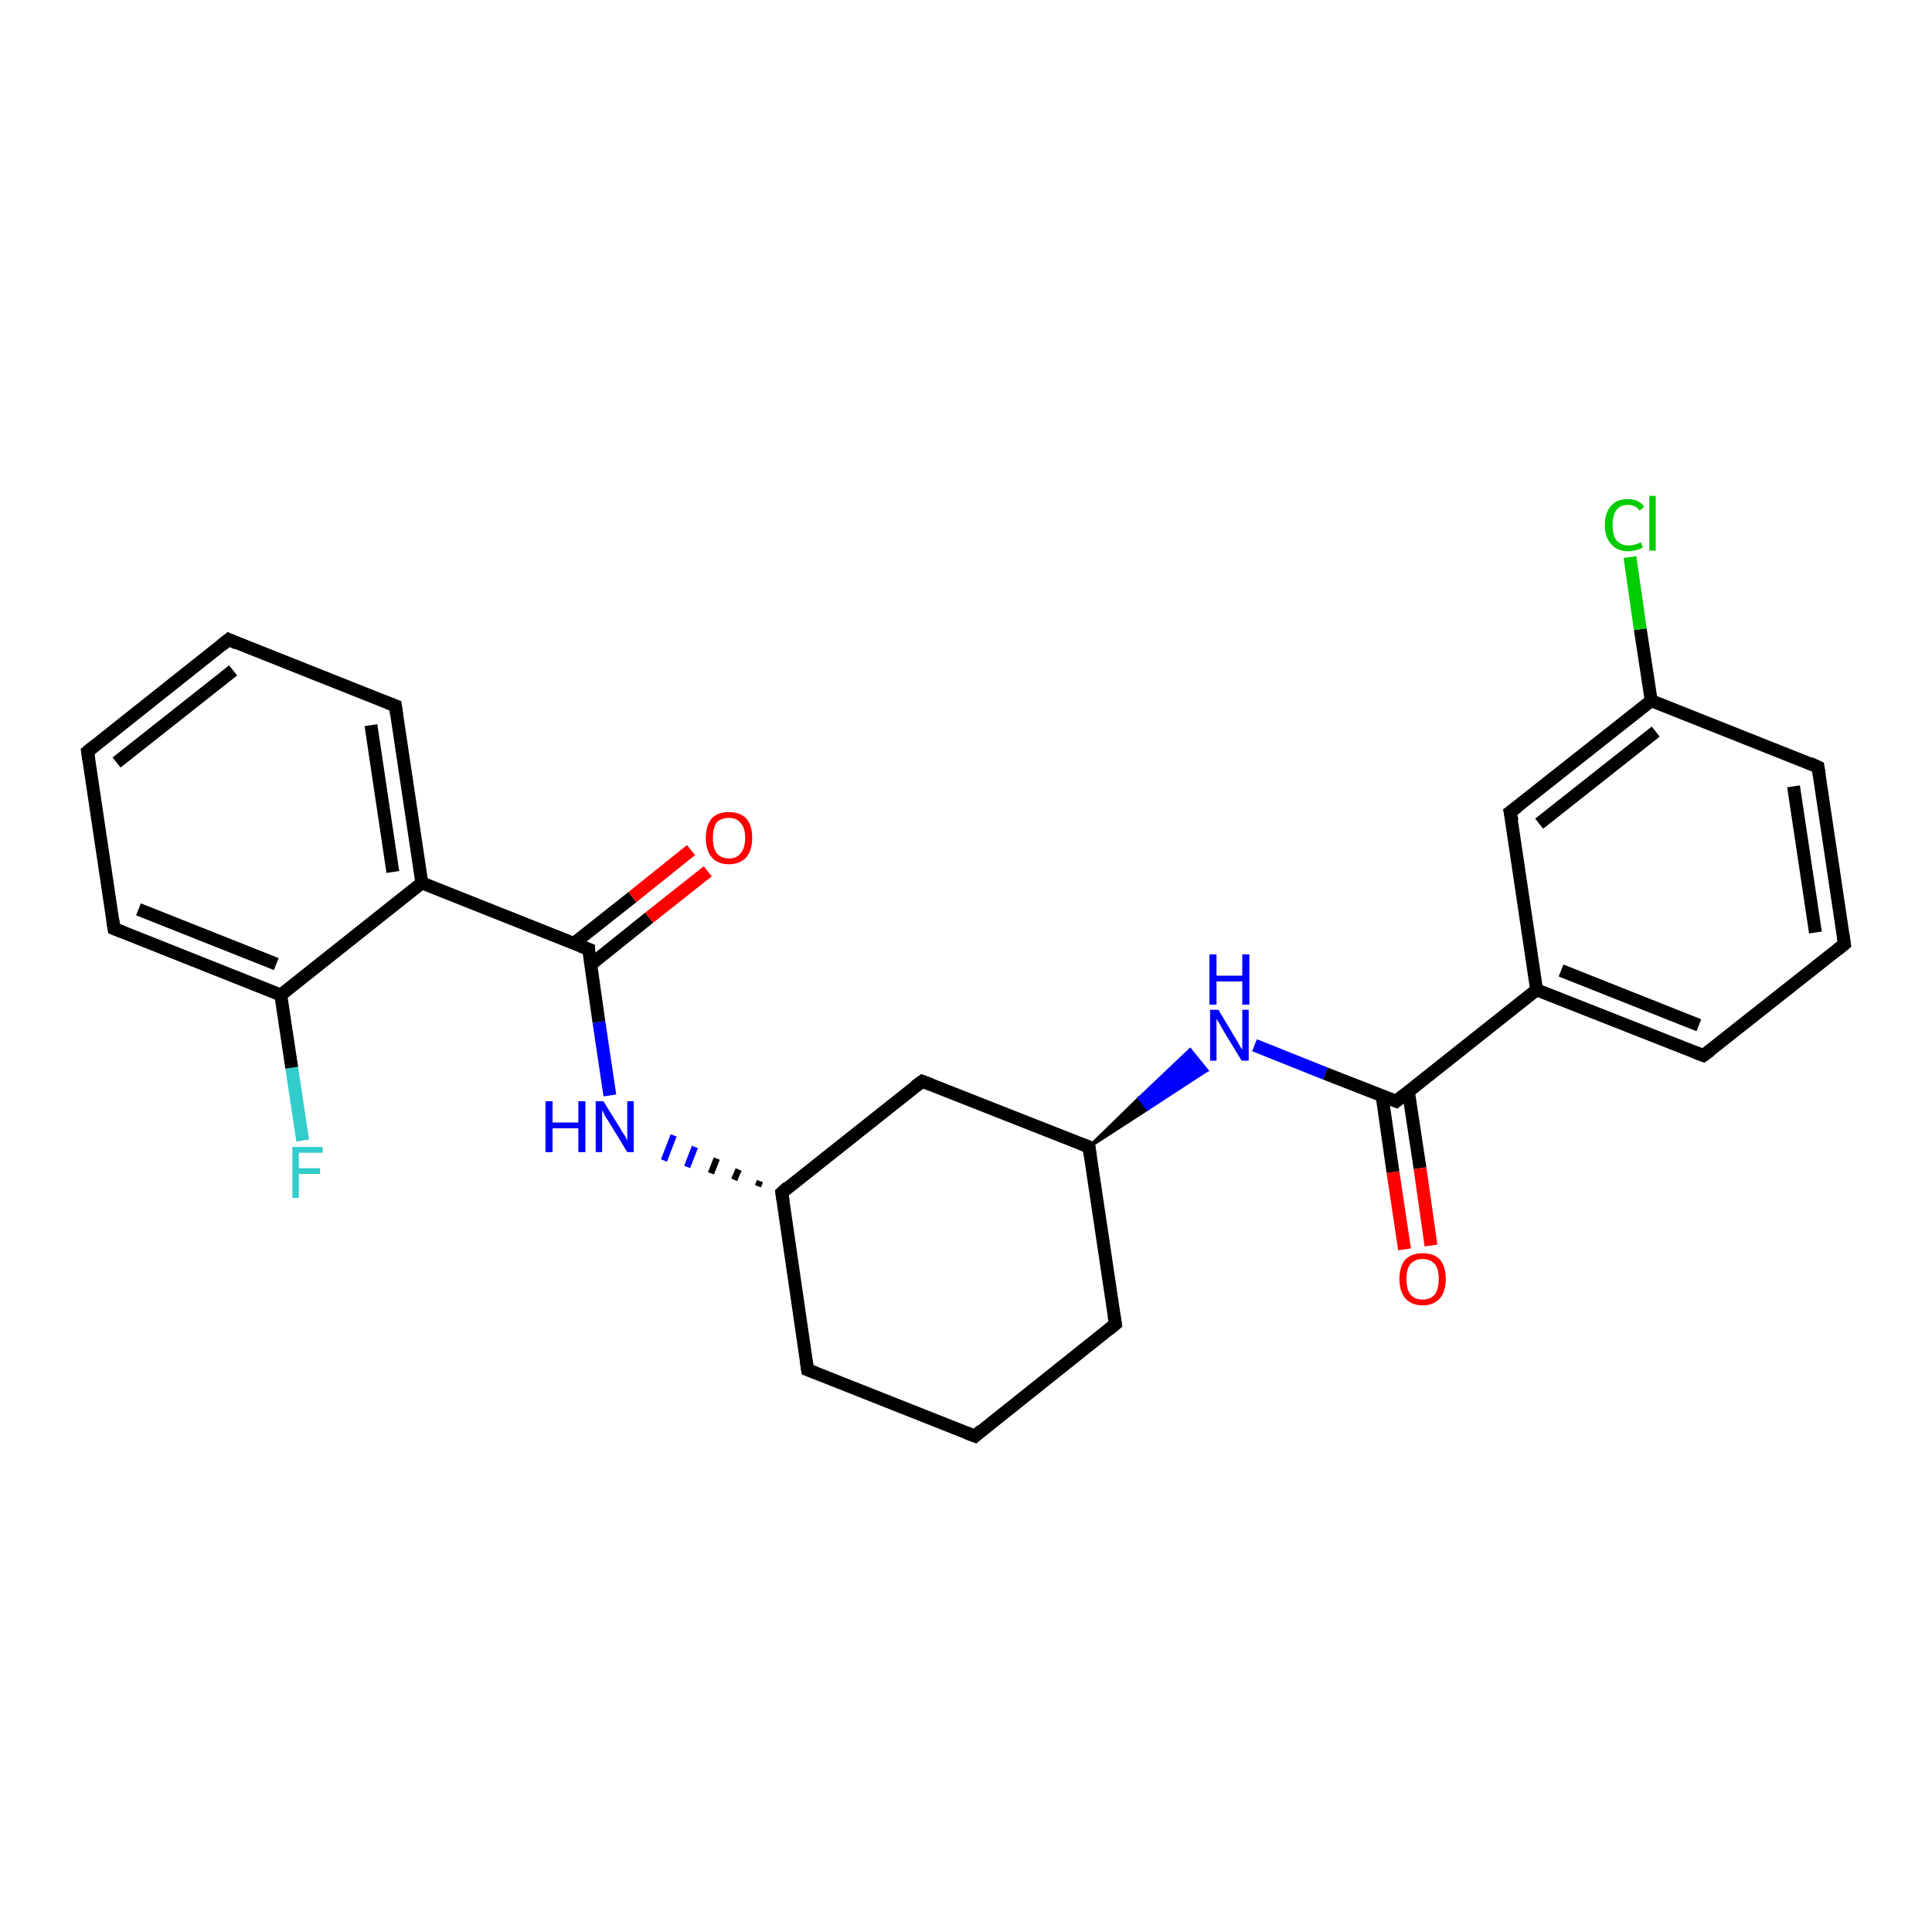 <?xml version='1.0' encoding='iso-8859-1'?>
<svg version='1.1' baseProfile='full'
              xmlns='http://www.w3.org/2000/svg'
                      xmlns:rdkit='http://www.rdkit.org/xml'
                      xmlns:xlink='http://www.w3.org/1999/xlink'
                  xml:space='preserve'
width='300px' height='300px' viewBox='0 0 300 300'>
<!-- END OF HEADER -->
<rect style='opacity:1.0;fill:#FFFFFF;stroke:none' width='300.0' height='300.0' x='0.0' y='0.0'> </rect>
<path class='bond-0 atom-0 atom-1' d='M 47.0,177.1 L 45.3,165.8' style='fill:none;fill-rule:evenodd;stroke:#33CCCC;stroke-width:2.0px;stroke-linecap:butt;stroke-linejoin:miter;stroke-opacity:1' />
<path class='bond-0 atom-0 atom-1' d='M 45.3,165.8 L 43.6,154.5' style='fill:none;fill-rule:evenodd;stroke:#000000;stroke-width:2.0px;stroke-linecap:butt;stroke-linejoin:miter;stroke-opacity:1' />
<path class='bond-1 atom-1 atom-2' d='M 43.6,154.5 L 17.7,144.2' style='fill:none;fill-rule:evenodd;stroke:#000000;stroke-width:2.0px;stroke-linecap:butt;stroke-linejoin:miter;stroke-opacity:1' />
<path class='bond-1 atom-1 atom-2' d='M 42.9,149.7 L 21.5,141.2' style='fill:none;fill-rule:evenodd;stroke:#000000;stroke-width:2.0px;stroke-linecap:butt;stroke-linejoin:miter;stroke-opacity:1' />
<path class='bond-2 atom-2 atom-3' d='M 17.7,144.2 L 13.6,116.7' style='fill:none;fill-rule:evenodd;stroke:#000000;stroke-width:2.0px;stroke-linecap:butt;stroke-linejoin:miter;stroke-opacity:1' />
<path class='bond-3 atom-3 atom-4' d='M 13.6,116.7 L 35.5,99.3' style='fill:none;fill-rule:evenodd;stroke:#000000;stroke-width:2.0px;stroke-linecap:butt;stroke-linejoin:miter;stroke-opacity:1' />
<path class='bond-3 atom-3 atom-4' d='M 18.1,118.4 L 36.2,104.1' style='fill:none;fill-rule:evenodd;stroke:#000000;stroke-width:2.0px;stroke-linecap:butt;stroke-linejoin:miter;stroke-opacity:1' />
<path class='bond-4 atom-4 atom-5' d='M 35.5,99.3 L 61.4,109.6' style='fill:none;fill-rule:evenodd;stroke:#000000;stroke-width:2.0px;stroke-linecap:butt;stroke-linejoin:miter;stroke-opacity:1' />
<path class='bond-5 atom-5 atom-6' d='M 61.4,109.6 L 65.5,137.1' style='fill:none;fill-rule:evenodd;stroke:#000000;stroke-width:2.0px;stroke-linecap:butt;stroke-linejoin:miter;stroke-opacity:1' />
<path class='bond-5 atom-5 atom-6' d='M 57.6,112.6 L 61.0,135.4' style='fill:none;fill-rule:evenodd;stroke:#000000;stroke-width:2.0px;stroke-linecap:butt;stroke-linejoin:miter;stroke-opacity:1' />
<path class='bond-6 atom-6 atom-7' d='M 65.5,137.1 L 91.4,147.4' style='fill:none;fill-rule:evenodd;stroke:#000000;stroke-width:2.0px;stroke-linecap:butt;stroke-linejoin:miter;stroke-opacity:1' />
<path class='bond-7 atom-7 atom-8' d='M 91.7,149.8 L 100.8,142.5' style='fill:none;fill-rule:evenodd;stroke:#000000;stroke-width:2.0px;stroke-linecap:butt;stroke-linejoin:miter;stroke-opacity:1' />
<path class='bond-7 atom-7 atom-8' d='M 100.8,142.5 L 109.9,135.3' style='fill:none;fill-rule:evenodd;stroke:#FF0000;stroke-width:2.0px;stroke-linecap:butt;stroke-linejoin:miter;stroke-opacity:1' />
<path class='bond-7 atom-7 atom-8' d='M 89.1,146.5 L 98.2,139.3' style='fill:none;fill-rule:evenodd;stroke:#000000;stroke-width:2.0px;stroke-linecap:butt;stroke-linejoin:miter;stroke-opacity:1' />
<path class='bond-7 atom-7 atom-8' d='M 98.2,139.3 L 107.3,132.0' style='fill:none;fill-rule:evenodd;stroke:#FF0000;stroke-width:2.0px;stroke-linecap:butt;stroke-linejoin:miter;stroke-opacity:1' />
<path class='bond-8 atom-7 atom-9' d='M 91.4,147.4 L 93.0,158.7' style='fill:none;fill-rule:evenodd;stroke:#000000;stroke-width:2.0px;stroke-linecap:butt;stroke-linejoin:miter;stroke-opacity:1' />
<path class='bond-8 atom-7 atom-9' d='M 93.0,158.7 L 94.7,170.1' style='fill:none;fill-rule:evenodd;stroke:#0000FF;stroke-width:2.0px;stroke-linecap:butt;stroke-linejoin:miter;stroke-opacity:1' />
<path class='bond-9 atom-10 atom-9' d='M 118.0,183.4 L 117.7,184.2' style='fill:none;fill-rule:evenodd;stroke:#000000;stroke-width:1.0px;stroke-linecap:butt;stroke-linejoin:miter;stroke-opacity:1' />
<path class='bond-9 atom-10 atom-9' d='M 114.7,181.6 L 114.0,183.2' style='fill:none;fill-rule:evenodd;stroke:#000000;stroke-width:1.0px;stroke-linecap:butt;stroke-linejoin:miter;stroke-opacity:1' />
<path class='bond-9 atom-10 atom-9' d='M 111.3,179.9 L 110.4,182.2' style='fill:none;fill-rule:evenodd;stroke:#000000;stroke-width:1.0px;stroke-linecap:butt;stroke-linejoin:miter;stroke-opacity:1' />
<path class='bond-9 atom-10 atom-9' d='M 107.9,178.1 L 106.7,181.2' style='fill:none;fill-rule:evenodd;stroke:#0000FF;stroke-width:1.0px;stroke-linecap:butt;stroke-linejoin:miter;stroke-opacity:1' />
<path class='bond-9 atom-10 atom-9' d='M 104.6,176.3 L 103.1,180.2' style='fill:none;fill-rule:evenodd;stroke:#0000FF;stroke-width:1.0px;stroke-linecap:butt;stroke-linejoin:miter;stroke-opacity:1' />
<path class='bond-10 atom-10 atom-11' d='M 121.4,185.2 L 125.4,212.7' style='fill:none;fill-rule:evenodd;stroke:#000000;stroke-width:2.0px;stroke-linecap:butt;stroke-linejoin:miter;stroke-opacity:1' />
<path class='bond-11 atom-11 atom-12' d='M 125.4,212.7 L 151.4,223.0' style='fill:none;fill-rule:evenodd;stroke:#000000;stroke-width:2.0px;stroke-linecap:butt;stroke-linejoin:miter;stroke-opacity:1' />
<path class='bond-12 atom-12 atom-13' d='M 151.4,223.0 L 173.2,205.6' style='fill:none;fill-rule:evenodd;stroke:#000000;stroke-width:2.0px;stroke-linecap:butt;stroke-linejoin:miter;stroke-opacity:1' />
<path class='bond-13 atom-13 atom-14' d='M 173.2,205.6 L 169.1,178.1' style='fill:none;fill-rule:evenodd;stroke:#000000;stroke-width:2.0px;stroke-linecap:butt;stroke-linejoin:miter;stroke-opacity:1' />
<path class='bond-14 atom-14 atom-15' d='M 169.1,178.1 L 143.2,167.9' style='fill:none;fill-rule:evenodd;stroke:#000000;stroke-width:2.0px;stroke-linecap:butt;stroke-linejoin:miter;stroke-opacity:1' />
<path class='bond-15 atom-14 atom-16' d='M 169.1,178.1 L 176.9,170.5 L 178.2,172.2 Z' style='fill:#000000;fill-rule:evenodd;fill-opacity:1;stroke:#000000;stroke-width:0.5px;stroke-linecap:butt;stroke-linejoin:miter;stroke-opacity:1;' />
<path class='bond-15 atom-14 atom-16' d='M 176.9,170.5 L 187.4,166.2 L 184.8,163.0 Z' style='fill:#0000FF;fill-rule:evenodd;fill-opacity:1;stroke:#0000FF;stroke-width:0.5px;stroke-linecap:butt;stroke-linejoin:miter;stroke-opacity:1;' />
<path class='bond-15 atom-14 atom-16' d='M 176.9,170.5 L 178.2,172.2 L 187.4,166.2 Z' style='fill:#0000FF;fill-rule:evenodd;fill-opacity:1;stroke:#0000FF;stroke-width:0.5px;stroke-linecap:butt;stroke-linejoin:miter;stroke-opacity:1;' />
<path class='bond-16 atom-16 atom-17' d='M 194.8,162.3 L 205.8,166.7' style='fill:none;fill-rule:evenodd;stroke:#0000FF;stroke-width:2.0px;stroke-linecap:butt;stroke-linejoin:miter;stroke-opacity:1' />
<path class='bond-16 atom-16 atom-17' d='M 205.8,166.7 L 216.8,171.0' style='fill:none;fill-rule:evenodd;stroke:#000000;stroke-width:2.0px;stroke-linecap:butt;stroke-linejoin:miter;stroke-opacity:1' />
<path class='bond-17 atom-17 atom-18' d='M 214.6,170.1 L 216.3,182.0' style='fill:none;fill-rule:evenodd;stroke:#000000;stroke-width:2.0px;stroke-linecap:butt;stroke-linejoin:miter;stroke-opacity:1' />
<path class='bond-17 atom-17 atom-18' d='M 216.3,182.0 L 218.1,194.0' style='fill:none;fill-rule:evenodd;stroke:#FF0000;stroke-width:2.0px;stroke-linecap:butt;stroke-linejoin:miter;stroke-opacity:1' />
<path class='bond-17 atom-17 atom-18' d='M 218.7,169.5 L 220.5,181.4' style='fill:none;fill-rule:evenodd;stroke:#000000;stroke-width:2.0px;stroke-linecap:butt;stroke-linejoin:miter;stroke-opacity:1' />
<path class='bond-17 atom-17 atom-18' d='M 220.5,181.4 L 222.2,193.4' style='fill:none;fill-rule:evenodd;stroke:#FF0000;stroke-width:2.0px;stroke-linecap:butt;stroke-linejoin:miter;stroke-opacity:1' />
<path class='bond-18 atom-17 atom-19' d='M 216.8,171.0 L 238.6,153.7' style='fill:none;fill-rule:evenodd;stroke:#000000;stroke-width:2.0px;stroke-linecap:butt;stroke-linejoin:miter;stroke-opacity:1' />
<path class='bond-19 atom-19 atom-20' d='M 238.6,153.7 L 264.5,163.9' style='fill:none;fill-rule:evenodd;stroke:#000000;stroke-width:2.0px;stroke-linecap:butt;stroke-linejoin:miter;stroke-opacity:1' />
<path class='bond-19 atom-19 atom-20' d='M 242.4,150.7 L 263.8,159.2' style='fill:none;fill-rule:evenodd;stroke:#000000;stroke-width:2.0px;stroke-linecap:butt;stroke-linejoin:miter;stroke-opacity:1' />
<path class='bond-20 atom-20 atom-21' d='M 264.5,163.9 L 286.4,146.6' style='fill:none;fill-rule:evenodd;stroke:#000000;stroke-width:2.0px;stroke-linecap:butt;stroke-linejoin:miter;stroke-opacity:1' />
<path class='bond-21 atom-21 atom-22' d='M 286.4,146.6 L 282.3,119.1' style='fill:none;fill-rule:evenodd;stroke:#000000;stroke-width:2.0px;stroke-linecap:butt;stroke-linejoin:miter;stroke-opacity:1' />
<path class='bond-21 atom-21 atom-22' d='M 281.9,144.8 L 278.5,122.1' style='fill:none;fill-rule:evenodd;stroke:#000000;stroke-width:2.0px;stroke-linecap:butt;stroke-linejoin:miter;stroke-opacity:1' />
<path class='bond-22 atom-22 atom-23' d='M 282.3,119.1 L 256.4,108.8' style='fill:none;fill-rule:evenodd;stroke:#000000;stroke-width:2.0px;stroke-linecap:butt;stroke-linejoin:miter;stroke-opacity:1' />
<path class='bond-23 atom-23 atom-24' d='M 256.4,108.8 L 254.7,97.7' style='fill:none;fill-rule:evenodd;stroke:#000000;stroke-width:2.0px;stroke-linecap:butt;stroke-linejoin:miter;stroke-opacity:1' />
<path class='bond-23 atom-23 atom-24' d='M 254.7,97.7 L 253.1,86.5' style='fill:none;fill-rule:evenodd;stroke:#00CC00;stroke-width:2.0px;stroke-linecap:butt;stroke-linejoin:miter;stroke-opacity:1' />
<path class='bond-24 atom-23 atom-25' d='M 256.4,108.8 L 234.5,126.1' style='fill:none;fill-rule:evenodd;stroke:#000000;stroke-width:2.0px;stroke-linecap:butt;stroke-linejoin:miter;stroke-opacity:1' />
<path class='bond-24 atom-23 atom-25' d='M 257.1,113.6 L 239.0,127.9' style='fill:none;fill-rule:evenodd;stroke:#000000;stroke-width:2.0px;stroke-linecap:butt;stroke-linejoin:miter;stroke-opacity:1' />
<path class='bond-25 atom-6 atom-1' d='M 65.5,137.1 L 43.6,154.5' style='fill:none;fill-rule:evenodd;stroke:#000000;stroke-width:2.0px;stroke-linecap:butt;stroke-linejoin:miter;stroke-opacity:1' />
<path class='bond-26 atom-15 atom-10' d='M 143.2,167.9 L 121.4,185.2' style='fill:none;fill-rule:evenodd;stroke:#000000;stroke-width:2.0px;stroke-linecap:butt;stroke-linejoin:miter;stroke-opacity:1' />
<path class='bond-27 atom-25 atom-19' d='M 234.5,126.1 L 238.6,153.7' style='fill:none;fill-rule:evenodd;stroke:#000000;stroke-width:2.0px;stroke-linecap:butt;stroke-linejoin:miter;stroke-opacity:1' />
<path d='M 19.0,144.7 L 17.7,144.2 L 17.5,142.8' style='fill:none;stroke:#000000;stroke-width:2.0px;stroke-linecap:butt;stroke-linejoin:miter;stroke-opacity:1;' />
<path d='M 13.8,118.0 L 13.6,116.7 L 14.7,115.8' style='fill:none;stroke:#000000;stroke-width:2.0px;stroke-linecap:butt;stroke-linejoin:miter;stroke-opacity:1;' />
<path d='M 34.4,100.2 L 35.5,99.3 L 36.8,99.9' style='fill:none;stroke:#000000;stroke-width:2.0px;stroke-linecap:butt;stroke-linejoin:miter;stroke-opacity:1;' />
<path d='M 60.1,109.1 L 61.4,109.6 L 61.6,111.0' style='fill:none;stroke:#000000;stroke-width:2.0px;stroke-linecap:butt;stroke-linejoin:miter;stroke-opacity:1;' />
<path d='M 90.1,146.9 L 91.4,147.4 L 91.4,147.9' style='fill:none;stroke:#000000;stroke-width:2.0px;stroke-linecap:butt;stroke-linejoin:miter;stroke-opacity:1;' />
<path d='M 121.6,186.5 L 121.4,185.2 L 122.4,184.3' style='fill:none;stroke:#000000;stroke-width:2.0px;stroke-linecap:butt;stroke-linejoin:miter;stroke-opacity:1;' />
<path d='M 125.2,211.3 L 125.4,212.7 L 126.7,213.2' style='fill:none;stroke:#000000;stroke-width:2.0px;stroke-linecap:butt;stroke-linejoin:miter;stroke-opacity:1;' />
<path d='M 150.1,222.5 L 151.4,223.0 L 152.4,222.1' style='fill:none;stroke:#000000;stroke-width:2.0px;stroke-linecap:butt;stroke-linejoin:miter;stroke-opacity:1;' />
<path d='M 172.1,206.5 L 173.2,205.6 L 173.0,204.3' style='fill:none;stroke:#000000;stroke-width:2.0px;stroke-linecap:butt;stroke-linejoin:miter;stroke-opacity:1;' />
<path d='M 169.3,179.5 L 169.1,178.1 L 167.8,177.6' style='fill:none;stroke:#000000;stroke-width:2.0px;stroke-linecap:butt;stroke-linejoin:miter;stroke-opacity:1;' />
<path d='M 144.5,168.4 L 143.2,167.9 L 142.1,168.7' style='fill:none;stroke:#000000;stroke-width:2.0px;stroke-linecap:butt;stroke-linejoin:miter;stroke-opacity:1;' />
<path d='M 216.3,170.8 L 216.8,171.0 L 217.9,170.1' style='fill:none;stroke:#000000;stroke-width:2.0px;stroke-linecap:butt;stroke-linejoin:miter;stroke-opacity:1;' />
<path d='M 263.2,163.4 L 264.5,163.9 L 265.6,163.1' style='fill:none;stroke:#000000;stroke-width:2.0px;stroke-linecap:butt;stroke-linejoin:miter;stroke-opacity:1;' />
<path d='M 285.3,147.5 L 286.4,146.6 L 286.2,145.2' style='fill:none;stroke:#000000;stroke-width:2.0px;stroke-linecap:butt;stroke-linejoin:miter;stroke-opacity:1;' />
<path d='M 282.5,120.4 L 282.3,119.1 L 281.0,118.5' style='fill:none;stroke:#000000;stroke-width:2.0px;stroke-linecap:butt;stroke-linejoin:miter;stroke-opacity:1;' />
<path d='M 235.6,125.3 L 234.5,126.1 L 234.8,127.5' style='fill:none;stroke:#000000;stroke-width:2.0px;stroke-linecap:butt;stroke-linejoin:miter;stroke-opacity:1;' />
<path class='atom-0' d='M 45.4 178.1
L 50.1 178.1
L 50.1 179.0
L 46.4 179.0
L 46.4 181.4
L 49.7 181.4
L 49.7 182.3
L 46.4 182.3
L 46.4 186.0
L 45.4 186.0
L 45.4 178.1
' fill='#33CCCC'/>
<path class='atom-8' d='M 109.6 130.1
Q 109.6 128.2, 110.5 127.1
Q 111.4 126.1, 113.2 126.1
Q 114.9 126.1, 115.9 127.1
Q 116.8 128.2, 116.8 130.1
Q 116.8 132.0, 115.9 133.1
Q 114.9 134.2, 113.2 134.2
Q 111.4 134.2, 110.5 133.1
Q 109.6 132.0, 109.6 130.1
M 113.2 133.3
Q 114.4 133.3, 115.0 132.5
Q 115.7 131.7, 115.7 130.1
Q 115.7 128.5, 115.0 127.8
Q 114.4 127.0, 113.2 127.0
Q 112.0 127.0, 111.3 127.7
Q 110.7 128.5, 110.7 130.1
Q 110.7 131.7, 111.3 132.5
Q 112.0 133.3, 113.2 133.3
' fill='#FF0000'/>
<path class='atom-9' d='M 84.7 171.0
L 85.8 171.0
L 85.8 174.3
L 89.8 174.3
L 89.8 171.0
L 90.9 171.0
L 90.9 178.9
L 89.8 178.9
L 89.8 175.2
L 85.8 175.2
L 85.8 178.9
L 84.7 178.9
L 84.7 171.0
' fill='#0000FF'/>
<path class='atom-9' d='M 93.7 171.0
L 96.3 175.2
Q 96.5 175.6, 97.0 176.3
Q 97.4 177.1, 97.4 177.1
L 97.4 171.0
L 98.4 171.0
L 98.4 178.9
L 97.4 178.9
L 94.6 174.3
Q 94.3 173.8, 93.9 173.2
Q 93.6 172.5, 93.5 172.4
L 93.5 178.9
L 92.5 178.9
L 92.5 171.0
L 93.7 171.0
' fill='#0000FF'/>
<path class='atom-16' d='M 189.2 156.8
L 191.7 161.0
Q 192.0 161.4, 192.4 162.2
Q 192.8 162.9, 192.9 163.0
L 192.9 156.8
L 193.9 156.8
L 193.9 164.7
L 192.8 164.7
L 190.0 160.1
Q 189.7 159.6, 189.4 159.0
Q 189.0 158.4, 188.9 158.2
L 188.9 164.7
L 187.9 164.7
L 187.9 156.8
L 189.2 156.8
' fill='#0000FF'/>
<path class='atom-16' d='M 187.8 148.2
L 188.9 148.2
L 188.9 151.5
L 192.9 151.5
L 192.9 148.2
L 194.0 148.2
L 194.0 156.0
L 192.9 156.0
L 192.9 152.4
L 188.9 152.4
L 188.9 156.0
L 187.8 156.0
L 187.8 148.2
' fill='#0000FF'/>
<path class='atom-18' d='M 217.3 198.6
Q 217.3 196.7, 218.2 195.6
Q 219.2 194.6, 220.9 194.6
Q 222.7 194.6, 223.6 195.6
Q 224.5 196.7, 224.5 198.6
Q 224.5 200.5, 223.6 201.6
Q 222.6 202.7, 220.9 202.7
Q 219.2 202.7, 218.2 201.6
Q 217.3 200.5, 217.3 198.6
M 220.9 201.8
Q 222.1 201.8, 222.8 201.0
Q 223.4 200.2, 223.4 198.6
Q 223.4 197.0, 222.8 196.3
Q 222.1 195.5, 220.9 195.5
Q 219.7 195.5, 219.0 196.3
Q 218.4 197.0, 218.4 198.6
Q 218.4 200.2, 219.0 201.0
Q 219.7 201.8, 220.9 201.8
' fill='#FF0000'/>
<path class='atom-24' d='M 249.2 81.5
Q 249.2 79.6, 250.2 78.5
Q 251.1 77.5, 252.8 77.5
Q 254.5 77.5, 255.3 78.7
L 254.6 79.3
Q 254.0 78.4, 252.8 78.4
Q 251.6 78.4, 251.0 79.2
Q 250.4 80.0, 250.4 81.5
Q 250.4 83.1, 251.0 83.9
Q 251.7 84.7, 252.9 84.7
Q 253.8 84.7, 254.8 84.2
L 255.1 85.0
Q 254.7 85.3, 254.1 85.4
Q 253.5 85.6, 252.8 85.6
Q 251.1 85.6, 250.2 84.5
Q 249.2 83.5, 249.2 81.5
' fill='#00CC00'/>
<path class='atom-24' d='M 256.1 77.0
L 257.1 77.0
L 257.1 85.5
L 256.1 85.5
L 256.1 77.0
' fill='#00CC00'/>
</svg>
